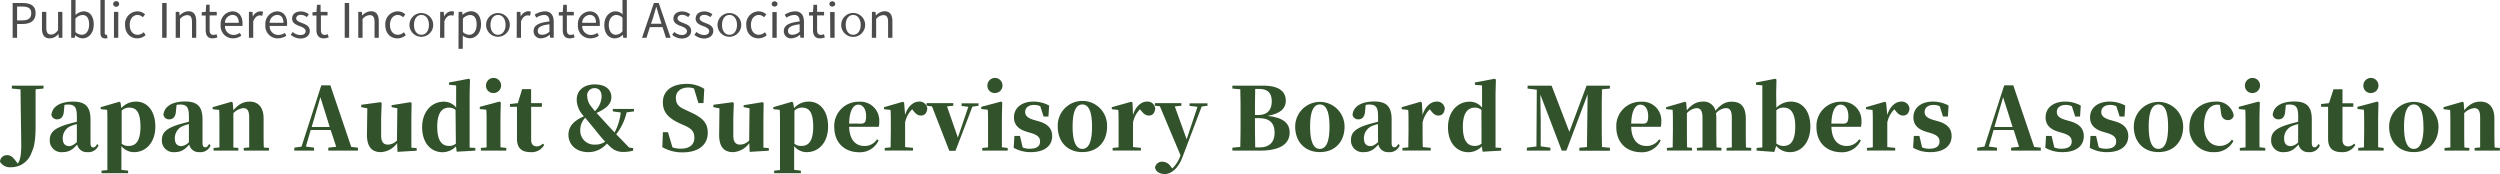 <svg xmlns="http://www.w3.org/2000/svg" viewBox="0 0 632.03 44.04"><defs><style>.cls-1{fill:#31522a;}.cls-2{fill:#4c4c4c;}</style></defs><g id="レイヤー_2" data-name="レイヤー 2"><g id="エレメント"><path class="cls-1" d="M11,22.39l-2,.18C9,24.73,9,27,9,29.19V31.9c0,3.19-.29,5.19-1,6.62a5.43,5.43,0,0,1-5.18,3.76A2.92,2.92,0,0,1,0,40.88a1.72,1.72,0,0,1,1.83-1.65c.74,0,1.27.35,2,1.27l.66.86c.57-.7.88-2.13.88-4.6,0-2.13-.09-5.92-.18-14.17L3,22.39v-.74h8Z"/><path class="cls-1" d="M24.91,36.74a2.71,2.71,0,0,1-2.8,1.72,2.44,2.44,0,0,1-2.59-1.92c-1.13,1.23-2,1.92-3.72,1.92a2.93,2.93,0,0,1-3.22-3c0-2,1.15-3.08,4.69-4.11.62-.18,1.39-.38,2.16-.57V29.43c0-2.28-.53-3-2.2-3a5,5,0,0,0-.93.09l-.15,1.56c-.07,1.5-.82,2.09-1.65,2.09A1.43,1.43,0,0,1,13,29.08c.18-2.07,2.09-3.39,5.5-3.39,3.13,0,4.38,1.35,4.38,4.54v5.92c0,.83.26,1.12.68,1.12s.57-.18,1-.84Zm-9.84-9.88-.35.13Zm4.36,4.51a9.69,9.69,0,0,0-1.21.37A3.34,3.34,0,0,0,15.86,35c0,1.32.62,1.94,1.65,1.94.6,0,1.1-.29,1.92-1Z"/><path class="cls-1" d="M30.67,27.34a4.9,4.9,0,0,1,3.78-1.65c2.69,0,4.82,2.25,4.82,6.32s-2.44,6.45-5.34,6.45a4.06,4.06,0,0,1-3.24-1.52v1.3c0,1.32,0,3,0,4.7l1.7.2v.64H25.67v-.64L27.15,43c0-1.74,0-3.41,0-4.75V31c0-1.43,0-2.18-.06-3.23l-1.63-.18V27.1l4.71-1.38.3.22Zm.09,9a2.65,2.65,0,0,0,1.82.55c1.72,0,2.93-1.18,2.93-4.86s-1.06-4.82-2.8-4.82a2.56,2.56,0,0,0-1.95.77Z"/><path class="cls-1" d="M53.24,36.74a2.7,2.7,0,0,1-2.79,1.72,2.44,2.44,0,0,1-2.6-1.92c-1.12,1.23-2,1.92-3.72,1.92a2.93,2.93,0,0,1-3.21-3c0-2,1.14-3.08,4.69-4.11.61-.18,1.38-.38,2.15-.57V29.43c0-2.28-.53-3-2.2-3a4.94,4.94,0,0,0-.92.09l-.16,1.56c-.06,1.5-.81,2.09-1.65,2.09a1.41,1.41,0,0,1-1.51-1.12c.17-2.07,2.09-3.39,5.5-3.39,3.12,0,4.38,1.35,4.38,4.54v5.92c0,.83.26,1.12.68,1.12s.57-.18,1-.84Zm-9.83-9.88-.36.13Zm4.35,4.51a10.9,10.9,0,0,0-1.21.37A3.34,3.34,0,0,0,44.2,35c0,1.32.61,1.94,1.65,1.94a2.92,2.92,0,0,0,1.91-1Z"/><path class="cls-1" d="M68,37.4v.68H61.62V37.4L63,37.27c0-1.28,0-3.15,0-4.43V29.68c0-1.72-.48-2.34-1.51-2.34A4.21,4.21,0,0,0,59,28.6v4.24c0,1.24,0,3.15,0,4.45l1.25.11v.68H54V37.4l1.47-.13c0-1.3,0-3.19,0-4.43V31c0-1.43,0-2.16-.06-3.21l-1.65-.18V27.1l4.77-1.38.31.22L59,27.87c1.45-1.67,2.67-2.18,4.12-2.18,2.09,0,3.52,1.37,3.52,4.25v2.9c0,1.3,0,3.17.06,4.45Z"/><path class="cls-1" d="M90.49,37.33v.75H83v-.75l2-.22L83.6,32.87H78.54l-1.21,4.18,2.07.28v.75h-5v-.75l1.83-.26,5-15.49h2.29l5.28,15.56ZM83.36,32.1,81,24.57l-2.2,7.53Z"/><path class="cls-1" d="M105.34,37.44v.66l-4.84.29-.11-2.2a5.43,5.43,0,0,1-4.07,2.27c-2.2,0-3.59-1.19-3.55-4.54l.09-6.53-1.54-.31v-.59l4.89-.66.28.22-.13,3.58v4.62c0,1.76.68,2.31,1.74,2.31a3.24,3.24,0,0,0,2.26-1.05l.09-8.14L99,27.08V26.6l4.77-.77.29.22L104,29.63v7.7Z"/><path class="cls-1" d="M120.17,37.4v.68l-4.71.27L115.28,37a4.71,4.71,0,0,1-3.41,1.48c-2.88,0-5.15-2.31-5.15-6.3s2.44-6.47,5.46-6.47a3.9,3.9,0,0,1,3.14,1.5V21.6l-1.8-.17v-.58l5-.94.3.19-.09,3.53V37.31Zm-5-9.62a2.59,2.59,0,0,0-1.63-.57c-1.67,0-3,1.12-3,4.82s1.27,4.86,3,4.86a2.63,2.63,0,0,0,1.71-.57Z"/><path class="cls-1" d="M128,37.4v.68h-6.43V37.4l1.45-.13c0-1.3,0-3.19,0-4.43V31.08c0-1.4,0-2.22-.07-3.34l-1.65-.18V27l5-1.32.31.22-.09,3.52v3.38c0,1.24,0,3.15,0,4.43Zm-5.13-15.67a1.91,1.91,0,1,1,1.89,1.79A1.82,1.82,0,0,1,122.87,21.73Z"/><path class="cls-1" d="M137.59,36.63a3.6,3.6,0,0,1-3.46,1.83c-2.24,0-3.45-1-3.43-3.46,0-.83,0-1.47,0-2.4V27h-1.78v-.7l2-.22L132,22.53h2.27l0,3.54H137V27h-2.72v8.32c0,1.19.57,1.69,1.45,1.69a2.18,2.18,0,0,0,1.49-.7Z"/><path class="cls-1" d="M158.42,28.4a14,14,0,0,1-2.64,5.54c1,1,2,2.05,3.28,3.37l1,.13,0,.64a9.14,9.14,0,0,1-2.27.33,4.58,4.58,0,0,1-3.41-1.21c-.33-.31-.64-.61-.94-.92a6.11,6.11,0,0,1-4.67,2.18c-3.32,0-5.06-2.05-5.06-4.38,0-1.92,1.12-3.46,3.89-4.67l-.3-.37a6,6,0,0,1-1.5-3.83c0-2.38,1.85-3.87,4.56-3.87s4.2,1.3,4.2,3.21c0,1.72-1.26,2.9-3.74,4,.46.53,1.08,1.17,1.91,2.09,1,1.12,1.85,2,2.64,2.86a13.94,13.94,0,0,0,1.56-5.06l-2-.28v-.62h5.35v.62ZM153,35.82c-.93-1-1.76-2-2.53-3-1.19-1.43-1.92-2.31-2.51-3.06a4.41,4.41,0,0,0-1.26,3.1,3.51,3.51,0,0,0,3.68,3.7A4.42,4.42,0,0,0,153,35.82Zm-4.54-11.53a4.18,4.18,0,0,0,.95,2.57c.31.4.59.75,1,1.25a5.45,5.45,0,0,0,1.68-3.69c0-1.39-.66-2.14-1.79-2.14A1.86,1.86,0,0,0,148.43,24.29Z"/><path class="cls-1" d="M174.44,28.31c3.28,1.48,4.49,2.8,4.49,5.28,0,2.93-2.23,4.93-6.36,4.93a10,10,0,0,1-5.13-1.32l.15-3.78h1.28L170,37.25a6,6,0,0,0,2.15.33c2.18,0,3.39-1,3.39-2.75,0-1.5-.64-2.29-2.4-3.06l-1.05-.47c-2.95-1.32-4.51-2.79-4.51-5.43,0-3,2.39-4.66,6-4.66a8.15,8.15,0,0,1,4.47,1.25l-.2,3.59h-1.28l-1.12-3.66a3.44,3.44,0,0,0-1.43-.26c-1.91,0-3.15,1-3.15,2.62s.84,2.33,2.38,3Z"/><path class="cls-1" d="M194.37,37.44v.66l-4.84.29-.11-2.2a5.41,5.41,0,0,1-4.07,2.27c-2.2,0-3.59-1.19-3.54-4.54l.08-6.53-1.54-.31v-.59l4.89-.66.28.22-.13,3.58v4.62c0,1.76.68,2.31,1.74,2.31a3.26,3.26,0,0,0,2.27-1.05l.09-8.14L188,27.08V26.6l4.78-.77.28.22L193,29.63v7.7Z"/><path class="cls-1" d="M200.75,27.34a4.9,4.9,0,0,1,3.78-1.65c2.69,0,4.82,2.25,4.82,6.32s-2.44,6.45-5.35,6.45a4.06,4.06,0,0,1-3.23-1.52v1.3c0,1.32,0,3,0,4.7l1.7.2v.64h-6.76v-.64l1.48-.15c0-1.74,0-3.41,0-4.75V31c0-1.43,0-2.18-.06-3.23l-1.63-.18V27.1l4.71-1.38.3.22Zm.09,9a2.65,2.65,0,0,0,1.82.55c1.72,0,2.93-1.18,2.93-4.86s-1.06-4.82-2.8-4.82a2.56,2.56,0,0,0-1.95.77Z"/><path class="cls-1" d="M222.13,35.49a5.17,5.17,0,0,1-4.9,3c-3.63,0-6.32-2.31-6.32-6.43a6.12,6.12,0,0,1,6.29-6.34,4.76,4.76,0,0,1,5.09,5,4.92,4.92,0,0,1-.14,1.34h-7.48c.11,3.44,1.76,4.84,3.83,4.84a3.65,3.65,0,0,0,3.21-1.67Zm-4.46-4.23c1,0,1.29-.51,1.29-1.87,0-1.91-.83-2.93-2-2.93s-2.2,1.37-2.29,4.78Z"/><path class="cls-1" d="M228.82,29.08c.66-2.24,2.16-3.39,3.48-3.39a1.93,1.93,0,0,1,2.13,1.74c-.09,1-.53,1.78-1.63,1.78-.83,0-1.36-.52-2-1.32l-.19-.26A6.32,6.32,0,0,0,228.82,31v1.82c0,1.22,0,3.06,0,4.36l2,.2v.68h-7.15V37.4l1.49-.15c0-1.28.05-3.17.05-4.41V31c0-1.43,0-2.16-.07-3.21l-1.65-.18V27.1l4.78-1.38.3.22Z"/><path class="cls-1" d="M247.39,26.73l-1.56.24-4.27,11.16H240L235.62,26.9l-1.37-.17v-.66H241v.66l-1.59.17,2.75,7.88L244.81,27l-1.71-.22v-.66h4.29Z"/><path class="cls-1" d="M254.76,37.4v.68h-6.43V37.4l1.46-.13c0-1.3,0-3.19,0-4.43V31.08c0-1.4,0-2.22-.07-3.34l-1.65-.18V27l5-1.32.31.22-.09,3.52v3.38c0,1.24,0,3.15,0,4.43Zm-5.13-15.67a1.91,1.91,0,1,1,1.89,1.79A1.82,1.82,0,0,1,249.63,21.73Z"/><path class="cls-1" d="M262.68,30.69c2.31.68,3.32,1.91,3.32,3.72,0,2.55-2.05,4.05-5.37,4.05a8.58,8.58,0,0,1-4.36-1.1l.18-3h1.41l.68,2.91a4.64,4.64,0,0,0,1.81.33c1.67,0,2.59-.6,2.59-1.81,0-.92-.42-1.58-2.18-2.13l-1.27-.38c-2-.61-3.15-1.73-3.15-3.6,0-2.31,1.81-4,5-4a8.32,8.32,0,0,1,3.89,1l-.17,2.78h-1.23l-.84-2.6a3.42,3.42,0,0,0-1.58-.33c-1.35,0-2.23.68-2.23,1.78,0,.82.44,1.48,2.16,2Z"/><path class="cls-1" d="M267.41,32a6.24,6.24,0,1,1,12.47,0c0,3.94-2.51,6.45-6.25,6.45S267.41,35.88,267.41,32Zm8.67,0c0-3.85-.86-5.59-2.45-5.59s-2.46,1.74-2.46,5.59.88,5.64,2.46,5.64S276.08,35.88,276.08,32.05Z"/><path class="cls-1" d="M286.44,29.08c.66-2.24,2.15-3.39,3.47-3.39a1.93,1.93,0,0,1,2.14,1.74c-.09,1-.53,1.78-1.63,1.78-.84,0-1.36-.52-2-1.32l-.2-.26A6.25,6.25,0,0,0,286.44,31v1.82c0,1.22,0,3.06,0,4.36l2,.2v.68h-7.15V37.4l1.5-.15c0-1.28,0-3.17,0-4.41V31c0-1.43,0-2.16-.06-3.21l-1.65-.18V27.1L286,25.72l.31.22Z"/><path class="cls-1" d="M305.27,26.73l-1.47.2L299,39.58C297.74,43,295.81,44,294.47,44s-2.4-.72-2.45-1.71a1.78,1.78,0,0,1,1.9-1.41A2.61,2.61,0,0,1,296,42.13l.36.46a8.15,8.15,0,0,0,2.09-3.32l-5.22-12.41-1.27-.13v-.66h6.71v.66L297,26.9l3,8.32L302.74,27l-2-.22v-.66h4.53Z"/><path class="cls-1" d="M319.33,21.65c4.22,0,5.74,1.62,5.74,3.85,0,1.67-1.08,3.19-4.6,3.8,4,.4,5.57,1.92,5.57,4.2s-1.54,4.58-7.48,4.58h-7v-.75l2-.19c.07-2.31.07-4.69.07-7.07v-.79c0-2.24,0-4.49-.07-6.71l-2-.18v-.74Zm-2,.83c-.06,2.16-.06,4.34-.06,6.6h.86c2.26,0,3.39-1.27,3.39-3.45,0-2-.93-3.15-3.15-3.15Zm1.13,14.79c2.37,0,3.78-1.28,3.78-3.7s-1.25-3.7-3.92-3.7h-1.05c0,2.62,0,5,.06,7.4Z"/><path class="cls-1" d="M327.44,32a6.24,6.24,0,1,1,12.48,0c0,3.94-2.51,6.45-6.25,6.45S327.44,35.88,327.44,32Zm8.67,0c0-3.85-.86-5.59-2.44-5.59s-2.46,1.74-2.46,5.59.88,5.64,2.46,5.64S336.11,35.88,336.11,32.05Z"/><path class="cls-1" d="M353.87,36.74a2.71,2.71,0,0,1-2.8,1.72,2.44,2.44,0,0,1-2.59-1.92c-1.13,1.23-2,1.92-3.72,1.92a2.94,2.94,0,0,1-3.22-3c0-2,1.15-3.08,4.69-4.11.62-.18,1.39-.38,2.16-.57V29.43c0-2.28-.53-3-2.2-3a5,5,0,0,0-.93.09l-.15,1.56c-.07,1.5-.81,2.09-1.65,2.09a1.43,1.43,0,0,1-1.52-1.12c.18-2.07,2.09-3.39,5.5-3.39,3.13,0,4.38,1.35,4.38,4.54v5.92c0,.83.26,1.12.68,1.12s.57-.18,1-.84ZM344,26.86l-.35.13Zm4.36,4.51a9.69,9.69,0,0,0-1.21.37A3.34,3.34,0,0,0,344.82,35c0,1.32.62,1.94,1.65,1.94.6,0,1.1-.29,1.92-1Z"/><path class="cls-1" d="M359.65,29.08c.66-2.24,2.16-3.39,3.48-3.39a1.93,1.93,0,0,1,2.13,1.74c-.09,1-.53,1.78-1.63,1.78-.83,0-1.36-.52-1.95-1.32l-.2-.26A6.32,6.32,0,0,0,359.65,31v1.82c0,1.22,0,3.06.05,4.36l2,.2v.68h-7.15V37.4l1.49-.15c0-1.28.05-3.17.05-4.41V31c0-1.43,0-2.16-.07-3.21l-1.65-.18V27.1l4.78-1.38.31.22Z"/><path class="cls-1" d="M379.52,37.4v.68l-4.71.27L374.63,37a4.69,4.69,0,0,1-3.41,1.48c-2.88,0-5.15-2.31-5.15-6.3s2.45-6.47,5.46-6.47a3.92,3.92,0,0,1,3.15,1.5V21.6l-1.81-.17v-.58l5-.94.31.19-.09,3.53V37.31Zm-5-9.62a2.59,2.59,0,0,0-1.63-.57c-1.67,0-3.06,1.12-3.06,4.82s1.28,4.86,3,4.86a2.64,2.64,0,0,0,1.72-.57Z"/><path class="cls-1" d="M405,22.57c-.06,2.27-.06,4.53-.06,6.82v1c0,2.29,0,4.58.06,6.78l2,.19v.75h-7.72v-.75l1.93-.19c.07-2.25,0-4.47.07-6.25l.09-7.09L396,38.08h-1.17l-5.41-14.17c0,2.29.09,5.13.09,6.54V37l2.44.33v.75h-5.94v-.75l2.42-.3.09-14.35-2.33-.29v-.74h6.07l4.49,11.68,4.35-11.68H407v.74Z"/><path class="cls-1" d="M419.84,35.49a5.17,5.17,0,0,1-4.9,3c-3.63,0-6.32-2.31-6.32-6.43a6.12,6.12,0,0,1,6.3-6.34,4.75,4.75,0,0,1,5.08,5,5,5,0,0,1-.13,1.34h-7.49c.11,3.44,1.77,4.84,3.83,4.84a3.68,3.68,0,0,0,3.22-1.67Zm-4.46-4.23c1,0,1.3-.51,1.3-1.87,0-1.91-.84-2.93-2-2.93s-2.2,1.37-2.29,4.78Z"/><path class="cls-1" d="M442.73,37.4v.68H436.5V37.4l1.32-.13c0-1.28,0-3.15,0-4.43v-3c0-1.93-.48-2.5-1.54-2.5a3.64,3.64,0,0,0-2.46,1.29,8.57,8.57,0,0,1,.09,1.28v2.9c0,1.3,0,3.17.06,4.45l1.23.11v.68H429V37.4l1.41-.13c0-1.28,0-3.15,0-4.43v-3c0-1.8-.46-2.5-1.52-2.5a3.75,3.75,0,0,0-2.42,1.27v4.2c0,1.24,0,3.15.05,4.45l1.25.11v.68h-6.36V37.4l1.47-.13c0-1.3.05-3.19.05-4.43V31c0-1.45,0-2.16-.07-3.24l-1.65-.17V27.1l4.78-1.38.3.22.16,1.95c1.28-1.51,2.46-2.2,4-2.2A3.05,3.05,0,0,1,433.7,28c1.46-1.74,2.64-2.29,4.07-2.29,2.47,0,3.59,1.39,3.59,4.38v2.77c0,1.3,0,3.17.05,4.43Z"/><path class="cls-1" d="M449.08,27.23a5.21,5.21,0,0,1,3.72-1.54c2.75,0,4.88,2.23,4.88,6.34,0,3.63-2,6.43-5.14,6.43a4.51,4.51,0,0,1-3.5-1.57l-.47,1.52-4.48-.33V37.4l1.45-.13c0-1.28,0-3.19,0-4.43V21.58l-1.6-.15v-.58l4.86-.94.31.19-.07,3.55Zm0,9.05a2.94,2.94,0,0,0,1.85.61c1.54,0,2.93-.92,2.93-4.95,0-3.43-1.21-4.73-2.86-4.73a2.61,2.61,0,0,0-1.92.66Z"/><path class="cls-1" d="M470.44,35.49a5.17,5.17,0,0,1-4.9,3c-3.63,0-6.32-2.31-6.32-6.43a6.12,6.12,0,0,1,6.29-6.34,4.76,4.76,0,0,1,5.09,5,5,5,0,0,1-.13,1.34H463c.11,3.44,1.76,4.84,3.83,4.84A3.68,3.68,0,0,0,470,35.22ZM466,31.26c1,0,1.29-.51,1.29-1.87,0-1.91-.83-2.93-2-2.93s-2.2,1.37-2.29,4.78Z"/><path class="cls-1" d="M477.13,29.08c.66-2.24,2.16-3.39,3.48-3.39a1.93,1.93,0,0,1,2.13,1.74c-.09,1-.53,1.78-1.63,1.78-.83,0-1.36-.52-2-1.32l-.19-.26A6.32,6.32,0,0,0,477.13,31v1.82c0,1.22,0,3.06,0,4.36l2,.2v.68h-7.15V37.4l1.49-.15c0-1.28,0-3.17,0-4.41V31c0-1.43,0-2.16-.07-3.21l-1.65-.18V27.1l4.78-1.38.3.22Z"/><path class="cls-1" d="M490.07,30.69c2.31.68,3.32,1.91,3.32,3.72,0,2.55-2.05,4.05-5.37,4.05a8.55,8.55,0,0,1-4.36-1.1l.18-3h1.41l.68,2.91a4.62,4.62,0,0,0,1.8.33c1.68,0,2.6-.6,2.6-1.81,0-.92-.42-1.58-2.18-2.13l-1.27-.38c-2-.61-3.15-1.73-3.15-3.6,0-2.31,1.8-4,5-4a8.35,8.35,0,0,1,3.89,1l-.17,2.78h-1.24l-.83-2.6a3.46,3.46,0,0,0-1.59-.33c-1.34,0-2.22.68-2.22,1.78,0,.82.44,1.48,2.16,2Z"/><path class="cls-1" d="M515.94,37.33v.75h-7.5v-.75l2-.22-1.35-4.24H504l-1.21,4.18,2.07.28v.75h-5v-.75l1.83-.26,5-15.49h2.29l5.28,15.56Zm-7.13-5.23-2.4-7.53-2.2,7.53Z"/><path class="cls-1" d="M523.48,30.69c2.31.68,3.33,1.91,3.33,3.72,0,2.55-2,4.05-5.37,4.05a8.55,8.55,0,0,1-4.36-1.1l.18-3h1.41l.68,2.91a4.62,4.62,0,0,0,1.8.33c1.67,0,2.6-.6,2.6-1.81,0-.92-.42-1.58-2.18-2.13l-1.28-.38c-2-.61-3.14-1.73-3.14-3.6,0-2.31,1.8-4,5-4a8.35,8.35,0,0,1,3.89,1l-.18,2.78h-1.23l-.83-2.6a3.49,3.49,0,0,0-1.59-.33c-1.34,0-2.22.68-2.22,1.78,0,.82.44,1.48,2.16,2Z"/><path class="cls-1" d="M534.73,30.69c2.31.68,3.32,1.91,3.32,3.72,0,2.55-2,4.05-5.37,4.05a8.55,8.55,0,0,1-4.36-1.1l.18-3h1.41l.68,2.91a4.62,4.62,0,0,0,1.8.33c1.68,0,2.6-.6,2.6-1.81,0-.92-.42-1.58-2.18-2.13l-1.27-.38c-2-.61-3.15-1.73-3.15-3.6,0-2.31,1.8-4,5-4a8.35,8.35,0,0,1,3.89,1l-.17,2.78h-1.24l-.83-2.6a3.46,3.46,0,0,0-1.59-.33c-1.34,0-2.22.68-2.22,1.78,0,.82.44,1.48,2.16,2Z"/><path class="cls-1" d="M539.45,32a6.24,6.24,0,1,1,12.48,0c0,3.94-2.51,6.45-6.25,6.45S539.45,35.88,539.45,32Zm8.67,0c0-3.85-.85-5.59-2.44-5.59s-2.46,1.74-2.46,5.59.88,5.64,2.46,5.64S548.12,35.88,548.12,32.05Z"/><path class="cls-1" d="M561.21,26.51c-.22,0-.41-.05-.61-.05-2,0-3.39,1.92-3.39,5.28s1.61,5.15,4,5.15a3.68,3.68,0,0,0,3-1.56l.44.29a5.29,5.29,0,0,1-5,2.84,5.94,5.94,0,0,1-6.14-6.36c0-4.1,3-6.41,6.67-6.41a4.29,4.29,0,0,1,4.53,3.5,1.4,1.4,0,0,1-1.45,1.17c-.93,0-1.7-.53-1.79-2.16Z"/><path class="cls-1" d="M572.68,37.4v.68h-6.43V37.4l1.45-.13c0-1.3,0-3.19,0-4.43V31.08c0-1.4,0-2.22-.07-3.34L566,27.56V27l5-1.32.31.22-.09,3.52v3.38c0,1.24,0,3.15,0,4.43Zm-5.13-15.67a1.91,1.91,0,1,1,1.89,1.79A1.82,1.82,0,0,1,567.55,21.73Z"/><path class="cls-1" d="M586.49,36.74a2.69,2.69,0,0,1-2.79,1.72,2.45,2.45,0,0,1-2.6-1.92c-1.12,1.23-2,1.92-3.72,1.92a2.93,2.93,0,0,1-3.21-3c0-2,1.14-3.08,4.69-4.11.61-.18,1.38-.38,2.15-.57V29.43c0-2.28-.53-3-2.2-3a4.94,4.94,0,0,0-.92.09l-.16,1.56c-.06,1.5-.81,2.09-1.65,2.09a1.41,1.41,0,0,1-1.51-1.12c.17-2.07,2.09-3.39,5.5-3.39,3.12,0,4.38,1.35,4.38,4.54v5.92c0,.83.26,1.12.68,1.12s.57-.18,1-.84Zm-9.83-9.88-.36.13ZM581,31.37a10.9,10.9,0,0,0-1.21.37A3.34,3.34,0,0,0,577.45,35c0,1.32.61,1.94,1.65,1.94A2.92,2.92,0,0,0,581,36Z"/><path class="cls-1" d="M595.45,36.63A3.6,3.6,0,0,1,592,38.46c-2.24,0-3.45-1-3.43-3.46,0-.83,0-1.47,0-2.4V27H586.8v-.7l2-.22,1.14-3.52h2.27l0,3.54h2.73V27h-2.73v8.32c0,1.19.58,1.69,1.46,1.69a2.2,2.2,0,0,0,1.49-.7Z"/><path class="cls-1" d="M602.62,37.4v.68h-6.43V37.4l1.45-.13c0-1.3.05-3.19.05-4.43V31.08c0-1.4,0-2.22-.07-3.34L596,27.56V27l5-1.32.31.22-.09,3.52v3.38c0,1.24,0,3.15,0,4.43Zm-5.13-15.67a1.91,1.91,0,1,1,1.89,1.79A1.82,1.82,0,0,1,597.49,21.73Z"/><path class="cls-1" d="M604,32a6.24,6.24,0,1,1,12.48,0c0,3.94-2.51,6.45-6.25,6.45S604,35.88,604,32Zm8.67,0c0-3.85-.86-5.59-2.44-5.59s-2.46,1.74-2.46,5.59.88,5.64,2.46,5.64S612.69,35.88,612.69,32.05Z"/><path class="cls-1" d="M632,37.4v.68h-6.38V37.4l1.39-.13c0-1.28,0-3.15,0-4.43V29.68c0-1.72-.48-2.34-1.52-2.34a4.24,4.24,0,0,0-2.51,1.26v4.24c0,1.24,0,3.15.05,4.45l1.25.11v.68H618V37.4l1.48-.13c0-1.3,0-3.19,0-4.43V31c0-1.43,0-2.16-.06-3.21l-1.66-.18V27.1l4.78-1.38.31.22.13,1.93c1.45-1.67,2.66-2.18,4.11-2.18,2.09,0,3.52,1.37,3.52,4.25v2.9c0,1.3,0,3.17.07,4.45Z"/><path class="cls-2" d="M3.2.76H5.71c2,0,3.3.66,3.3,2.57S7.69,6.06,5.77,6.06H4.32V9.55H3.2Zm2.42,4.4c1.55,0,2.28-.57,2.28-1.83S7.12,1.66,5.58,1.66H4.32v3.5Z"/><path class="cls-2" d="M10.61,7.16V3H11.7V7c0,1.21.36,1.73,1.22,1.73.67,0,1.14-.33,1.76-1.11V3h1.09V9.55h-.91l-.08-1h0A2.81,2.81,0,0,1,12.58,9.7C11.22,9.7,10.61,8.82,10.61,7.16Z"/><path class="cls-2" d="M19,8.88h0l-.1.67H18V0h1.1V2.61l0,1.18a3.26,3.26,0,0,1,2-.92c1.69,0,2.6,1.32,2.6,3.31,0,2.24-1.33,3.52-2.83,3.52A2.92,2.92,0,0,1,19,8.88ZM22.53,6.2c0-1.44-.48-2.41-1.71-2.41a2.65,2.65,0,0,0-1.75.9V8.11a2.49,2.49,0,0,0,1.59.68C21.74,8.79,22.53,7.82,22.53,6.2Z"/><path class="cls-2" d="M25.39,8.25V0h1.09V8.32c0,.34.15.47.31.47l.23,0,.16.84a1.78,1.78,0,0,1-.64.09C25.73,9.7,25.39,9.18,25.39,8.25Z"/><path class="cls-2" d="M28.61,1a.69.69,0,0,1,.75-.7.69.69,0,0,1,.76.7.72.72,0,0,1-.76.71A.71.71,0,0,1,28.61,1ZM28.81,3H29.9V9.55H28.81Z"/><path class="cls-2" d="M31.62,6.3a3.17,3.17,0,0,1,3.14-3.43,2.83,2.83,0,0,1,1.91.76l-.57.74a1.87,1.87,0,0,0-1.3-.59c-1.18,0-2,1-2,2.52s.81,2.49,2,2.49a2.28,2.28,0,0,0,1.54-.65l.47.74a3.15,3.15,0,0,1-2.1.82C33,9.7,31.62,8.46,31.62,6.3Z"/><path class="cls-2" d="M41,.76h1.12V9.55H41Z"/><path class="cls-2" d="M44.42,3h.9l.1.94h0a3.15,3.15,0,0,1,2.19-1.1c1.36,0,2,.88,2,2.55V9.55H48.54v-4c0-1.22-.38-1.73-1.24-1.73a2.48,2.48,0,0,0-1.79,1V9.55H44.42Z"/><path class="cls-2" d="M52,7.53V3.92H51V3.09L52,3l.14-1.82H53V3H54.8v.89H53V7.56c0,.8.25,1.26,1,1.26a2.47,2.47,0,0,0,.75-.17l.21.81a4.06,4.06,0,0,1-1.2.24C52.41,9.7,52,8.84,52,7.53Z"/><path class="cls-2" d="M55.79,6.3a3.15,3.15,0,0,1,2.93-3.43c1.66,0,2.59,1.2,2.59,3.05a5.27,5.27,0,0,1,0,.63H56.88A2.16,2.16,0,0,0,59,8.83a2.78,2.78,0,0,0,1.63-.52l.39.72a3.87,3.87,0,0,1-2.16.67A3.11,3.11,0,0,1,55.79,6.3Zm4.57-.53c0-1.32-.6-2-1.62-2a2,2,0,0,0-1.87,2Z"/><path class="cls-2" d="M62.93,3h.9l.09,1.19h0A2.22,2.22,0,0,1,65.8,2.87a1.37,1.37,0,0,1,.7.14l-.2,1a1.66,1.66,0,0,0-.64-.11c-.54,0-1.21.39-1.64,1.5V9.55H62.93Z"/><path class="cls-2" d="M67.09,6.3A3.15,3.15,0,0,1,70,2.87c1.65,0,2.59,1.2,2.59,3.05a5,5,0,0,1-.05.63H68.18a2.16,2.16,0,0,0,2.16,2.28A2.75,2.75,0,0,0,72,8.31l.4.72a3.9,3.9,0,0,1-2.16.67A3.11,3.11,0,0,1,67.09,6.3Zm4.57-.53c0-1.32-.6-2-1.62-2a2,2,0,0,0-1.87,2Z"/><path class="cls-2" d="M73.5,8.8,74,8.08A2.92,2.92,0,0,0,76,8.85c.86,0,1.28-.45,1.28-1s-.77-1-1.49-1.23c-.91-.34-1.94-.78-1.94-1.89s.83-1.84,2.24-1.84a3.33,3.33,0,0,1,2,.73l-.53.71a2.41,2.41,0,0,0-1.5-.58c-.81,0-1.18.43-1.18.94s.7.85,1.44,1.12c.94.36,2,.75,2,2,0,1.06-.84,1.93-2.38,1.93A3.89,3.89,0,0,1,73.5,8.8Z"/><path class="cls-2" d="M80,7.53V3.92h-1V3.09l1-.06.14-1.82h.91V3h1.76v.89H81.13V7.56c0,.8.25,1.26,1,1.26a2.48,2.48,0,0,0,.74-.17l.22.81a4.19,4.19,0,0,1-1.2.24C80.5,9.7,80,8.84,80,7.53Z"/><path class="cls-2" d="M87.15.76h1.12V9.55H87.15Z"/><path class="cls-2" d="M90.57,3h.9l.1.94h0a3.15,3.15,0,0,1,2.19-1.1c1.36,0,2,.88,2,2.55V9.55H94.69v-4c0-1.22-.38-1.73-1.24-1.73a2.48,2.48,0,0,0-1.79,1V9.55H90.57Z"/><path class="cls-2" d="M97.41,6.3a3.18,3.18,0,0,1,3.15-3.43,2.79,2.79,0,0,1,1.9.76l-.56.74a1.88,1.88,0,0,0-1.31-.59c-1.17,0-2,1-2,2.52s.82,2.49,2,2.49a2.25,2.25,0,0,0,1.53-.65l.47.74a3.13,3.13,0,0,1-2.1.82C98.74,9.7,97.41,8.46,97.41,6.3Z"/><path class="cls-2" d="M103.52,6.3a3,3,0,1,1,6,0,3,3,0,1,1-6,0Zm4.92,0c0-1.5-.77-2.52-1.9-2.52s-1.88,1-1.88,2.52.76,2.49,1.88,2.49S108.44,7.8,108.44,6.3Z"/><path class="cls-2" d="M111.29,3h.89l.1,1.19h0a2.22,2.22,0,0,1,1.84-1.35,1.37,1.37,0,0,1,.7.14l-.2,1a1.66,1.66,0,0,0-.64-.11c-.54,0-1.21.39-1.64,1.5V9.55h-1.09Z"/><path class="cls-2" d="M115.94,3h.9l.1.75h0a3.48,3.48,0,0,1,2.08-.91c1.68,0,2.59,1.32,2.59,3.32,0,2.23-1.33,3.51-2.83,3.51A2.93,2.93,0,0,1,117,9l0,1.14v2.2h-1.09ZM120.5,6.2c0-1.44-.48-2.41-1.72-2.41a2.72,2.72,0,0,0-1.75.9V8.11a2.56,2.56,0,0,0,1.6.68C119.71,8.79,120.5,7.82,120.5,6.2Z"/><path class="cls-2" d="M122.89,6.3a3,3,0,1,1,6,0,3,3,0,1,1-6,0Zm4.92,0c0-1.5-.77-2.52-1.9-2.52S124,4.8,124,6.3s.75,2.49,1.88,2.49S127.81,7.8,127.81,6.3Z"/><path class="cls-2" d="M130.65,3h.9l.1,1.19h0a2.25,2.25,0,0,1,1.85-1.35,1.39,1.39,0,0,1,.7.14L134,4a1.57,1.57,0,0,0-.63-.11c-.54,0-1.21.39-1.65,1.5V9.55h-1.09Z"/><path class="cls-2" d="M134.9,7.86c0-1.42,1.24-2.13,4-2.44,0-.84-.28-1.64-1.35-1.64a3.63,3.63,0,0,0-1.95.69l-.43-.75a4.83,4.83,0,0,1,2.56-.85c1.59,0,2.26,1.06,2.26,2.67v4h-.9l-.1-.78h0a3.54,3.54,0,0,1-2.16.93A1.77,1.77,0,0,1,134.9,7.86Zm4,.1V6.14c-2.2.26-2.94.8-2.94,1.64s.5,1,1.15,1A2.65,2.65,0,0,0,138.91,8Z"/><path class="cls-2" d="M142.27,7.53V3.92h-1V3.09l1-.06.13-1.82h.91V3h1.76v.89h-1.76V7.56c0,.8.25,1.26,1,1.26a2.35,2.35,0,0,0,.74-.17l.22.81a4.13,4.13,0,0,1-1.2.24C142.74,9.7,142.27,8.84,142.27,7.53Z"/><path class="cls-2" d="M146.11,6.3a3.15,3.15,0,0,1,2.94-3.43c1.65,0,2.59,1.2,2.59,3.05a5,5,0,0,1,0,.63H147.2a2.16,2.16,0,0,0,2.16,2.28A2.78,2.78,0,0,0,151,8.31l.4.72a3.92,3.92,0,0,1-2.16.67A3.11,3.11,0,0,1,146.11,6.3Zm4.57-.53c0-1.32-.6-2-1.62-2a2,2,0,0,0-1.87,2Z"/><path class="cls-2" d="M152.78,6.3c0-2.11,1.33-3.43,2.82-3.43a2.61,2.61,0,0,1,1.83.76l-.06-1.12V0h1.1V9.55h-.89l-.11-.77h0a2.93,2.93,0,0,1-2,.92C153.84,9.7,152.78,8.47,152.78,6.3Zm4.59,1.59V4.47a2.28,2.28,0,0,0-1.58-.68c-1,0-1.88,1-1.88,2.49s.65,2.51,1.8,2.51A2.23,2.23,0,0,0,157.37,7.89Z"/><path class="cls-2" d="M167.5,6.86h-3.21l-.85,2.69h-1.13l3-8.79h1.23l3,8.79h-1.18ZM167.23,6l-.42-1.34c-.33-1-.6-2-.89-3h0c-.27,1-.56,2-.87,3L164.56,6Z"/><path class="cls-2" d="M169.93,8.8l.54-.72a2.92,2.92,0,0,0,1.93.77c.86,0,1.28-.45,1.28-1s-.76-1-1.48-1.23c-.92-.34-1.95-.78-1.95-1.89s.83-1.84,2.25-1.84a3.32,3.32,0,0,1,2,.73l-.53.71a2.41,2.41,0,0,0-1.49-.58c-.82,0-1.19.43-1.19.94s.71.85,1.44,1.12c.94.36,2,.75,2,2,0,1.06-.84,1.93-2.38,1.93A3.89,3.89,0,0,1,169.93,8.8Z"/><path class="cls-2" d="M175.54,8.8l.54-.72a3,3,0,0,0,1.94.77c.86,0,1.28-.45,1.28-1s-.77-1-1.49-1.23c-.91-.34-1.94-.78-1.94-1.89s.83-1.84,2.24-1.84a3.37,3.37,0,0,1,2,.73l-.53.71a2.44,2.44,0,0,0-1.5-.58c-.81,0-1.19.43-1.19.94s.71.85,1.44,1.12c.95.36,2,.75,2,2,0,1.06-.84,1.93-2.37,1.93A3.94,3.94,0,0,1,175.54,8.8Z"/><path class="cls-2" d="M181.4,6.3a3,3,0,1,1,6,0,3,3,0,1,1-6,0Zm4.92,0c0-1.5-.77-2.52-1.9-2.52s-1.88,1-1.88,2.52.76,2.49,1.88,2.49S186.32,7.8,186.32,6.3Z"/><path class="cls-2" d="M188.67,6.3a3.17,3.17,0,0,1,3.14-3.43,2.81,2.81,0,0,1,1.91.76l-.56.74a1.9,1.9,0,0,0-1.31-.59c-1.17,0-2,1-2,2.52s.82,2.49,2,2.49a2.25,2.25,0,0,0,1.53-.65l.47.74a3.15,3.15,0,0,1-2.1.82C190,9.7,188.67,8.46,188.67,6.3Z"/><path class="cls-2" d="M195.07,1a.76.76,0,0,1,1.51,0,.76.76,0,0,1-1.51,0Zm.2,2.05h1.09V9.55h-1.09Z"/><path class="cls-2" d="M198.16,7.86c0-1.42,1.24-2.13,4-2.44,0-.84-.28-1.64-1.34-1.64a3.66,3.66,0,0,0-2,.69l-.43-.75A4.84,4.84,0,0,1,201,2.87c1.58,0,2.25,1.06,2.25,2.67v4h-.9l-.09-.78h0a3.52,3.52,0,0,1-2.16.93A1.77,1.77,0,0,1,198.16,7.86Zm4,.1V6.14c-2.19.26-2.94.8-2.94,1.64s.5,1,1.15,1A2.65,2.65,0,0,0,202.17,8Z"/><path class="cls-2" d="M205.53,7.53V3.92h-1V3.09l1-.06.13-1.82h.91V3h1.77v.89h-1.77V7.56c0,.8.26,1.26,1,1.26a2.35,2.35,0,0,0,.74-.17l.22.81a4.06,4.06,0,0,1-1.2.24C206,9.7,205.53,8.84,205.53,7.53Z"/><path class="cls-2" d="M209.66,1a.76.76,0,0,1,1.51,0,.76.76,0,0,1-1.51,0Zm.2,2.05H211V9.55h-1.1Z"/><path class="cls-2" d="M212.67,6.3a3,3,0,1,1,6.05,0,3,3,0,1,1-6.05,0Zm4.92,0c0-1.5-.77-2.52-1.9-2.52s-1.88,1-1.88,2.52.76,2.49,1.88,2.49S217.59,7.8,217.59,6.3Z"/><path class="cls-2" d="M220.44,3h.89l.1.94h0a3.11,3.11,0,0,1,2.18-1.1c1.37,0,2,.88,2,2.55V9.55h-1.09v-4c0-1.22-.37-1.73-1.24-1.73a2.46,2.46,0,0,0-1.78,1V9.55h-1.09Z"/></g></g></svg>